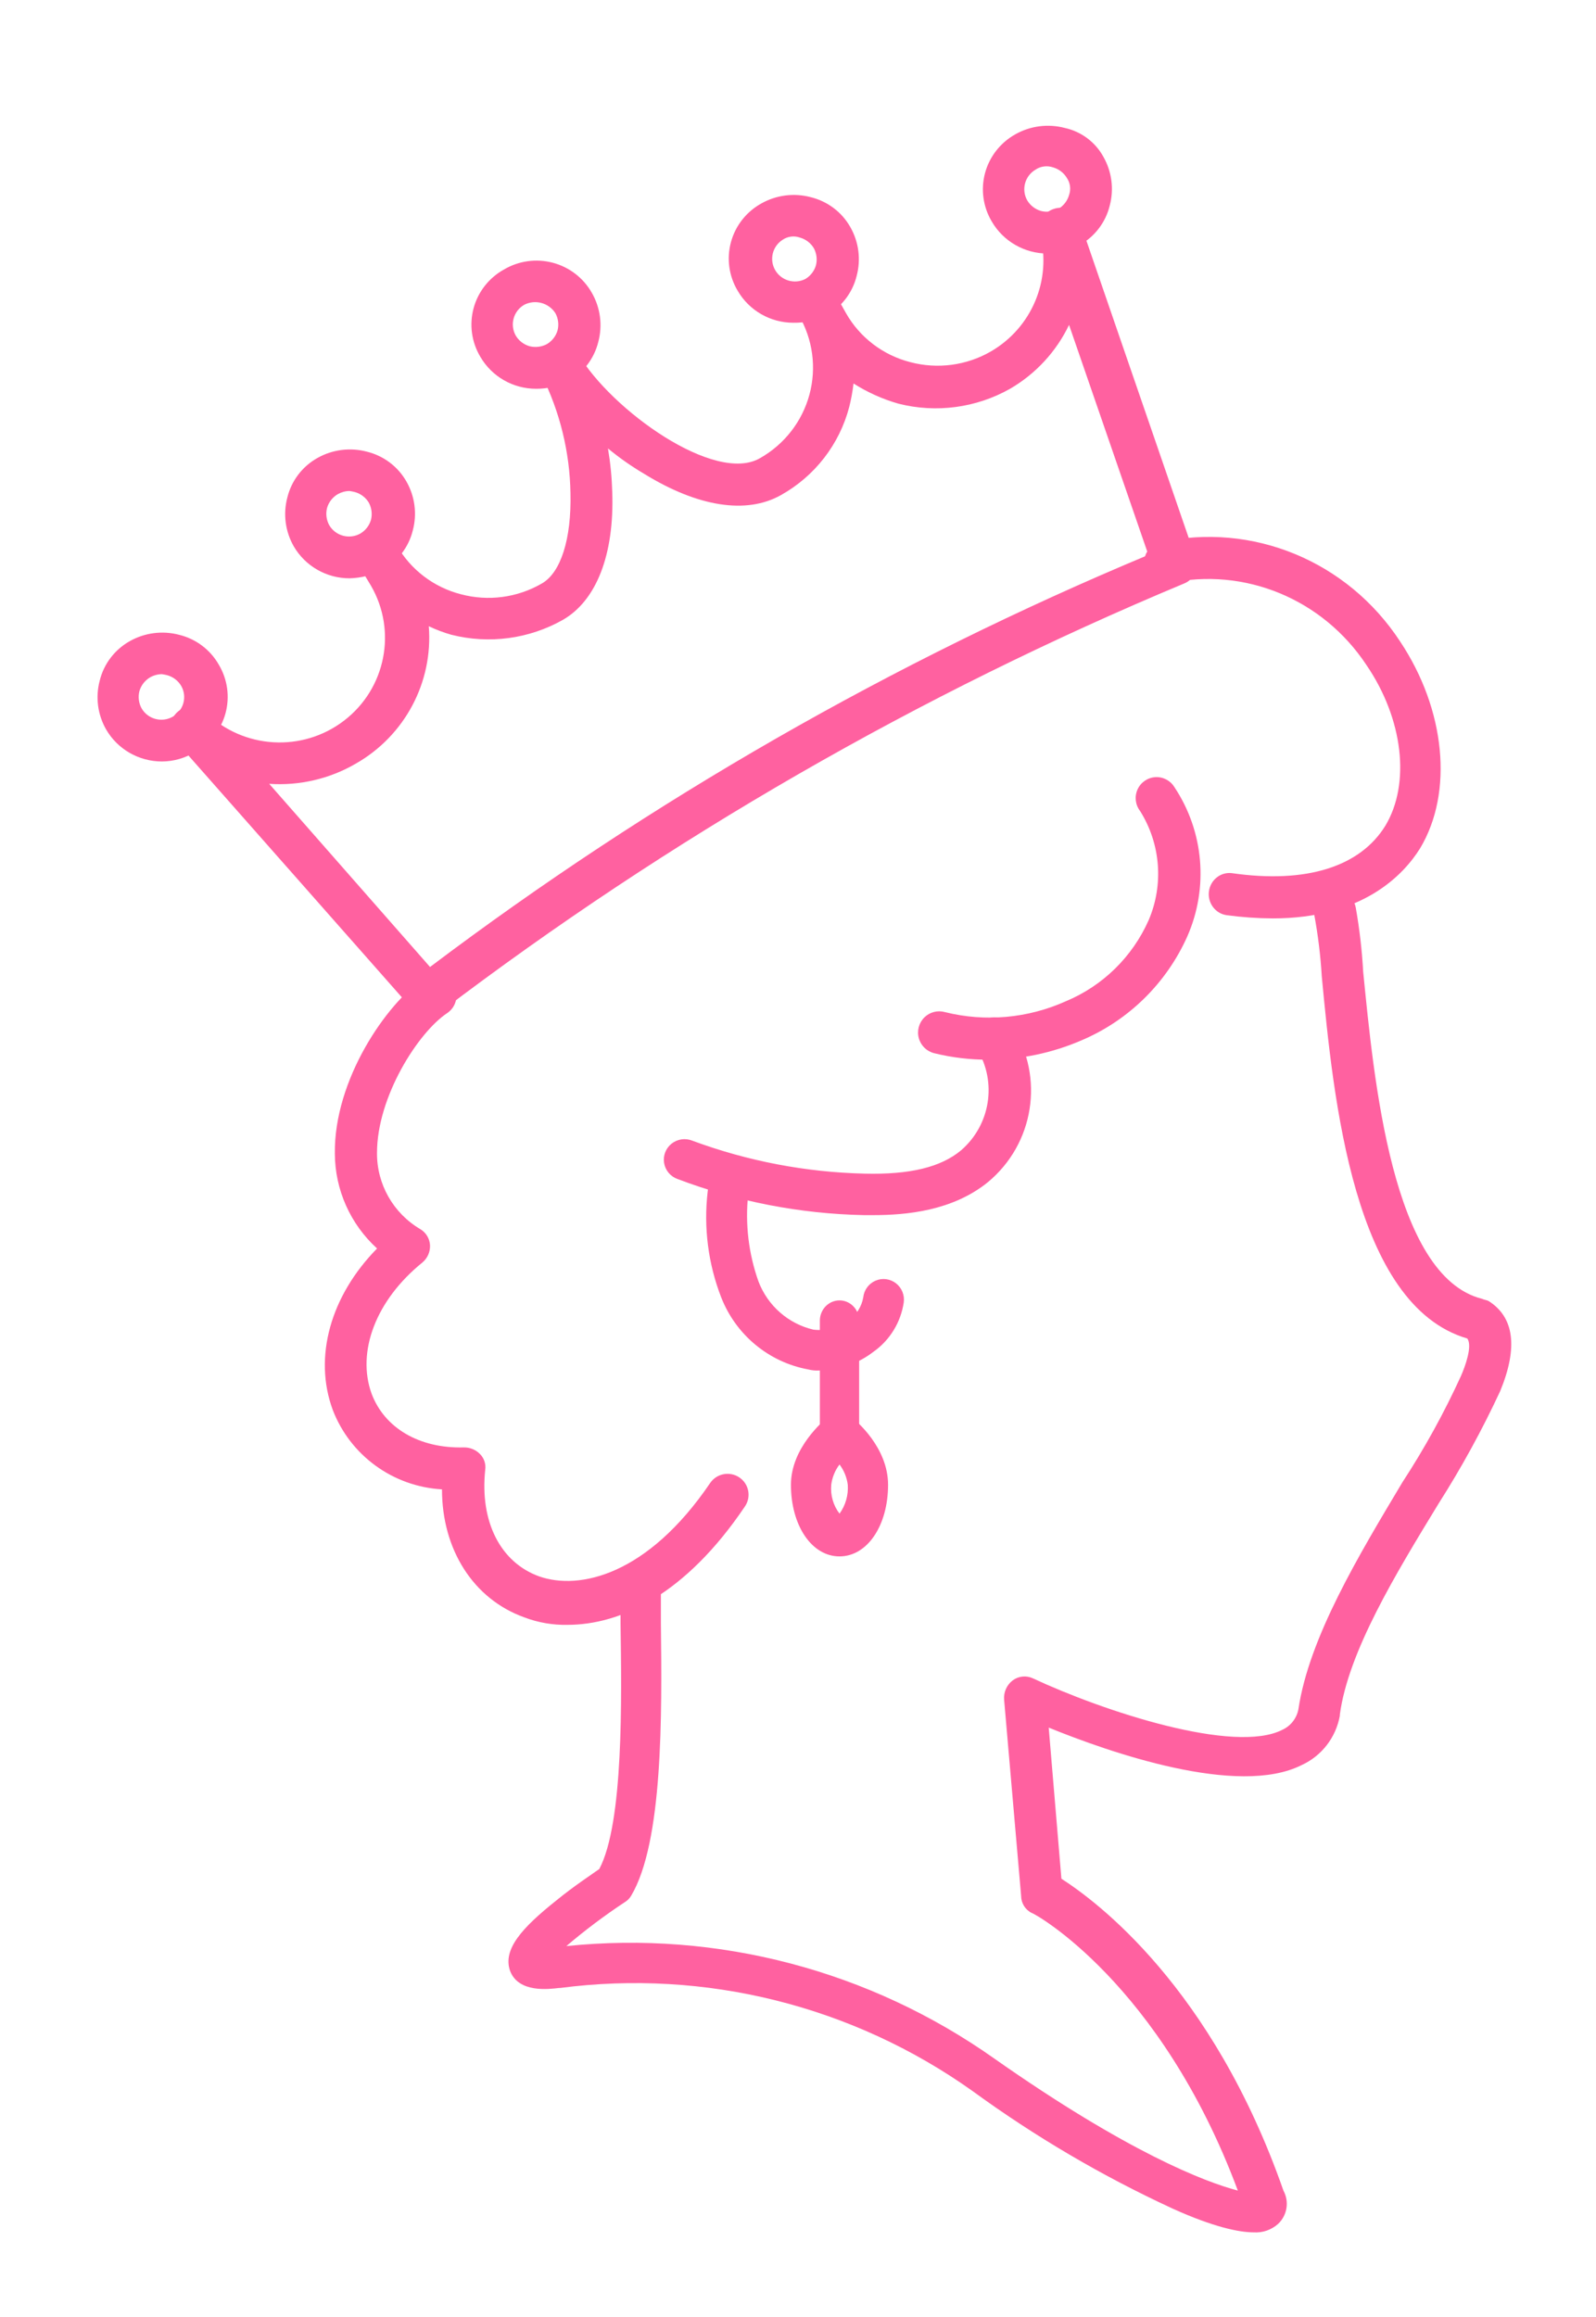 <?xml version="1.0" encoding="UTF-8"?>
<svg width="113px" height="164px" viewBox="0 0 113 164" version="1.1" xmlns="http://www.w3.org/2000/svg" xmlns:xlink="http://www.w3.org/1999/xlink">
    <!-- Generator: Sketch 49.3 (51167) - http://www.bohemiancoding.com/sketch -->
    <title>Slice 1</title>
    <desc>Created with Sketch.</desc>
    <defs></defs>
    <g id="Page-1" stroke="none" stroke-width="1" fill="none" fill-rule="evenodd">
        <g id="london" transform="translate(6, 8)" fill="#FF61A0" fill-rule="nonzero">
            <path d="M82.769,149.995 C81.717,149.995 79.911,149.616 77.053,148.327 C72.054,146.022 67.293,143.226 62.838,139.979 C54.354,133.954 43.939,131.357 33.648,132.7 L33.573,132.7 C32.896,132.776 30.715,133.079 30.113,131.486 C29.586,129.968 30.94,128.451 33.422,126.479 C34.626,125.493 35.905,124.658 36.431,124.279 C38.161,121.012 38.011,112.217 37.935,106.907 L37.935,104.021 C37.955,103.239 38.589,102.615 39.364,102.615 C40.14,102.615 40.774,103.239 40.793,104.021 L40.793,106.903 C40.869,113.427 40.944,122.379 38.687,126.171 C38.578,126.358 38.423,126.514 38.237,126.625 C36.796,127.576 35.414,128.614 34.099,129.735 C44.826,128.63 55.589,131.46 64.416,137.706 C73.818,144.306 79.309,146.43 81.641,147.037 C76.153,132.32 67.2,127.39 67.049,127.39 C66.588,127.163 66.297,126.692 66.297,126.176 L65.093,112.294 C65.051,111.766 65.278,111.254 65.695,110.933 C66.108,110.623 66.656,110.565 67.124,110.781 C72.162,113.133 81.415,116.167 84.801,114.422 C85.385,114.153 85.805,113.616 85.929,112.98 C86.681,107.899 90.216,102.057 93.3,96.898 C94.864,94.503 96.247,91.993 97.438,89.388 C97.738,88.706 98.266,87.264 97.888,86.733 C89.839,84.381 88.411,69.817 87.583,61.093 C87.497,59.642 87.321,58.197 87.057,56.768 C86.963,56.24 87.156,55.701 87.562,55.355 C87.969,55.008 88.528,54.907 89.029,55.089 C89.53,55.271 89.897,55.709 89.991,56.238 C90.257,57.743 90.433,59.262 90.517,60.789 C91.269,68.299 92.547,82.333 98.941,83.926 C99.091,84.002 99.242,84.002 99.391,84.077 C101.197,85.215 101.497,87.344 100.219,90.45 C98.941,93.199 97.484,95.86 95.856,98.415 C92.848,103.345 89.462,108.884 88.862,113.36 L88.862,113.436 C88.583,114.977 87.57,116.282 86.154,116.926 C81.641,119.201 72.539,116.018 68.251,114.271 L69.15,124.967 C71.632,126.56 79.831,132.629 84.871,147.043 C85.293,147.821 85.138,148.789 84.495,149.394 C84.022,149.82 83.401,150.036 82.769,149.995 Z" id="Path_472"></path>
            <path d="M84.117,57 C83.021,56.995 81.927,56.918 80.84,56.771 C80.047,56.655 79.492,55.909 79.594,55.095 C79.696,54.282 80.417,53.703 81.212,53.796 C86.5,54.558 90.299,53.339 92.087,50.439 C93.874,47.464 93.352,42.887 90.75,39.073 C87.667,34.404 82.129,32.112 76.744,33.278 C76.239,33.387 75.715,33.211 75.37,32.817 C75.025,32.423 74.911,31.871 75.072,31.368 C75.232,30.865 75.643,30.488 76.148,30.379 C82.678,28.93 89.409,31.712 93.129,37.397 C96.336,42.203 96.927,48.072 94.544,52.043 C93.353,53.951 90.447,57 84.117,57 Z" id="Path_473"></path>
            <g id="Group_139">
                <path d="M24.291,63.905 C23.851,63.908 23.433,63.714 23.152,63.378 L6.451,44.461 C5.92,43.873 5.953,42.974 6.526,42.427 C7.098,41.879 8.004,41.879 8.576,42.427 C11.235,45.018 15.412,45.264 18.361,43.002 C21.309,40.741 22.123,36.666 20.268,33.458 L19.36,31.951 L19.283,31.801 C18.885,31.091 19.119,30.195 19.814,29.766 C20.156,29.565 20.565,29.508 20.95,29.607 C21.334,29.706 21.663,29.953 21.864,30.294 L21.94,30.369 L22.092,30.596 C23.071,32.319 24.716,33.571 26.647,34.062 C28.57,34.572 30.619,34.301 32.341,33.309 C33.703,32.555 34.467,30.144 34.39,26.903 C34.342,23.998 33.642,21.14 32.341,18.537 C32.187,18.316 32.107,18.053 32.113,17.784 C32.098,17.248 32.393,16.75 32.872,16.503 C33.59,16.131 34.476,16.359 34.922,17.03 C37.275,21.024 44.638,26.3 47.828,24.416 C49.543,23.44 50.796,21.827 51.309,19.932 C51.822,18.037 51.553,16.017 50.561,14.32 L50.407,14.094 L50.331,13.943 C49.933,13.233 50.167,12.337 50.862,11.909 C51.204,11.708 51.613,11.65 51.998,11.749 C52.382,11.848 52.711,12.095 52.912,12.436 L53.14,12.813 L53.899,14.165 C54.878,15.888 56.523,17.14 58.454,17.632 C60.377,18.141 62.426,17.87 64.148,16.878 C67.049,15.2 68.475,11.814 67.64,8.585 C67.425,7.816 67.864,7.016 68.632,6.779 C69.386,6.532 70.2,6.934 70.454,7.681 L78.654,31.496 C78.916,32.224 78.545,33.027 77.819,33.305 C59.053,41.139 41.373,51.32 25.207,63.602 C24.946,63.803 24.622,63.91 24.291,63.905 Z M13.06,47.475 L24.447,60.438 C40.1,48.634 57.188,38.835 75.309,31.273 L69.691,14.995 C68.787,16.884 67.332,18.46 65.514,19.516 C63.117,20.87 60.285,21.248 57.614,20.571 C56.489,20.25 55.417,19.768 54.431,19.141 C54.367,19.7 54.265,20.254 54.128,20.799 C53.435,23.455 51.68,25.714 49.269,27.054 C46.84,28.406 43.423,27.883 39.627,25.547 C38.72,25.013 37.856,24.408 37.046,23.739 C37.218,24.76 37.319,25.793 37.349,26.829 C37.501,31.273 36.215,34.513 33.854,35.87 C31.457,37.224 28.625,37.602 25.954,36.924 C25.406,36.769 24.872,36.567 24.359,36.321 C24.674,40.28 22.664,44.064 19.197,46.043 C17.343,47.123 15.204,47.622 13.06,47.475 Z" id="Path_474"></path>
                <g id="Group_138">
                    <path d="M5.463,45.893 C3.835,45.894 2.33,45.032 1.516,43.633 C0.912,42.581 0.749,41.336 1.062,40.166 C1.352,38.985 2.122,37.976 3.187,37.378 C4.247,36.779 5.501,36.617 6.68,36.927 C7.869,37.216 8.885,37.979 9.488,39.037 C10.109,40.073 10.282,41.313 9.968,42.477 C9.653,43.641 8.878,44.629 7.818,45.217 C7.112,45.657 6.296,45.891 5.463,45.893 Z M5.463,39.713 C5.17,39.717 4.882,39.795 4.627,39.94 C4.257,40.158 3.986,40.51 3.869,40.921 C3.768,41.328 3.822,41.758 4.021,42.127 C4.462,42.897 5.448,43.167 6.223,42.729 C6.999,42.291 7.27,41.313 6.829,40.543 C6.61,40.175 6.257,39.905 5.842,39.789 C5.717,39.757 5.591,39.732 5.463,39.714 L5.463,39.713 Z" id="Path_475"></path>
                    <path d="M18.748,32.93 C17.12,32.931 15.615,32.069 14.8,30.67 C14.197,29.618 14.034,28.373 14.346,27.203 C14.637,26.022 15.406,25.013 16.472,24.415 C17.532,23.816 18.786,23.654 19.964,23.964 C21.154,24.253 22.17,25.016 22.773,26.074 C23.376,27.126 23.539,28.371 23.227,29.541 C22.936,30.722 22.167,31.73 21.101,32.329 C20.373,32.704 19.568,32.909 18.748,32.93 Z M18.748,26.75 C18.455,26.754 18.168,26.832 17.913,26.976 C17.543,27.194 17.271,27.545 17.154,27.956 C17.053,28.363 17.107,28.793 17.306,29.162 C17.749,29.929 18.731,30.198 19.508,29.765 C19.878,29.548 20.15,29.197 20.267,28.786 C20.367,28.379 20.313,27.949 20.115,27.579 C19.896,27.212 19.542,26.942 19.128,26.826 C19.003,26.794 18.876,26.769 18.748,26.751 L18.748,26.75 Z" id="Path_476"></path>
                    <path d="M68.172,9.945 C66.544,9.946 65.039,9.084 64.224,7.685 C63.603,6.649 63.43,5.409 63.744,4.245 C64.058,3.081 64.832,2.093 65.891,1.504 C66.951,0.906 68.205,0.744 69.384,1.054 C70.548,1.308 71.545,2.05 72.117,3.088 C72.72,4.14 72.883,5.385 72.571,6.555 C72.281,7.735 71.514,8.743 70.45,9.342 C69.748,9.717 68.969,9.923 68.172,9.945 Z M67.337,3.996 C66.565,4.436 66.294,5.411 66.73,6.182 C66.949,6.549 67.302,6.819 67.717,6.935 C68.126,7.036 68.559,6.982 68.932,6.785 C69.302,6.567 69.574,6.216 69.691,5.805 C69.836,5.401 69.779,4.953 69.538,4.597 C69.319,4.23 68.965,3.96 68.551,3.844 C68.144,3.705 67.696,3.761 67.336,3.994 L67.337,3.996 Z" id="Path_477"></path>
                    <path d="M50.18,14.843 C48.551,14.845 47.046,13.983 46.231,12.583 C45.61,11.548 45.437,10.307 45.751,9.143 C46.065,7.98 46.839,6.991 47.899,6.403 C48.958,5.804 50.212,5.642 51.391,5.952 C52.58,6.241 53.597,7.004 54.199,8.062 C54.803,9.114 54.966,10.359 54.653,11.529 C54.363,12.709 53.594,13.717 52.53,14.316 C51.8,14.676 50.994,14.857 50.18,14.843 Z M49.42,8.965 C48.693,9.423 48.456,10.367 48.881,11.111 C49.307,11.854 50.245,12.135 51.014,11.749 C51.384,11.531 51.656,11.18 51.773,10.769 C51.873,10.364 51.819,9.936 51.622,9.568 C51.402,9.2 51.049,8.93 50.634,8.814 C50.228,8.67 49.778,8.726 49.419,8.965 L49.42,8.965 Z" id="Path_478"></path>
                </g>
                <path d="M31.96,19.516 C30.331,19.518 28.826,18.656 28.011,17.256 C27.39,16.221 27.217,14.98 27.531,13.816 C27.845,12.652 28.619,11.664 29.679,11.076 C30.722,10.458 31.972,10.285 33.145,10.597 C34.318,10.909 35.314,11.678 35.907,12.731 C36.51,13.782 36.673,15.027 36.361,16.197 C36.07,17.378 35.301,18.387 34.235,18.985 C33.53,19.339 32.75,19.521 31.96,19.516 Z M31.124,13.567 C30.352,14.007 30.081,14.982 30.517,15.753 C30.736,16.121 31.09,16.39 31.504,16.507 C31.914,16.607 32.346,16.553 32.719,16.356 C33.089,16.138 33.361,15.787 33.478,15.376 C33.579,14.969 33.525,14.54 33.326,14.17 C32.859,13.435 31.905,13.174 31.124,13.567 Z" id="Path_479"></path>
            </g>
            <path d="M34.179,106.998 C33.132,107.02 32.092,106.839 31.115,106.466 C27.514,105.172 25.293,101.671 25.293,97.41 C21.822,97.212 18.791,95.006 17.556,91.778 C16.181,88.046 17.403,83.711 20.697,80.362 C18.806,78.64 17.723,76.213 17.709,73.665 C17.632,68.411 21.386,63.011 23.987,61.26 C24.664,60.798 25.59,60.968 26.055,61.641 C26.521,62.313 26.349,63.233 25.672,63.695 C23.604,65.06 20.693,69.631 20.693,73.589 C20.673,75.804 21.84,77.862 23.757,78.992 C24.164,79.235 24.422,79.663 24.446,80.134 C24.466,80.6 24.268,81.049 23.91,81.351 C20.612,84.015 19.237,87.668 20.309,90.636 C21.226,93.071 23.68,94.518 26.821,94.441 C27.251,94.429 27.667,94.593 27.97,94.896 C28.275,95.194 28.417,95.618 28.353,96.038 C27.97,99.691 29.425,102.583 32.183,103.572 C35.017,104.561 39.844,103.496 44.287,96.951 C44.752,96.278 45.678,96.108 46.355,96.57 C47.032,97.032 47.203,97.952 46.738,98.625 C42.529,104.867 37.933,106.998 34.179,106.998 Z" id="Path_480"></path>
            <path d="M51.963,88.997 C51.716,89.009 51.469,88.984 51.229,88.923 C48.434,88.411 46.101,86.479 45.06,83.815 C44.138,81.439 43.81,78.871 44.105,76.337 C44.166,75.54 44.857,74.943 45.648,75.004 C46.439,75.066 47.031,75.762 46.97,76.559 C46.752,78.636 47.003,80.737 47.704,82.702 C48.361,84.418 49.819,85.694 51.596,86.107 C52.482,86.214 53.376,85.976 54.093,85.442 C54.639,85.06 55.009,84.473 55.121,83.813 C55.18,83.292 55.513,82.843 55.993,82.638 C56.472,82.433 57.024,82.505 57.436,82.825 C57.849,83.145 58.059,83.664 57.986,84.184 C57.777,85.588 57.007,86.845 55.855,87.663 C54.739,88.528 53.371,88.997 51.963,88.997 Z" id="Path_481"></path>
            <path d="M55.834,78 L55.152,78 C50.639,77.907 46.177,77.041 41.96,75.441 C41.463,75.26 41.103,74.827 41.019,74.307 C40.935,73.788 41.14,73.264 41.555,72.938 C41.97,72.611 42.531,72.533 43.021,72.733 C46.931,74.179 51.056,74.967 55.228,75.065 C58.411,75.141 60.61,74.615 62.051,73.41 C64.122,71.614 64.601,68.604 63.188,66.262 C62.904,65.818 62.879,65.258 63.124,64.792 C63.369,64.325 63.846,64.024 64.375,64.001 C64.904,63.979 65.406,64.238 65.69,64.681 C67.961,68.26 67.216,72.955 63.946,75.667 C61.442,77.699 58.182,78 55.834,78 Z" id="Path_482"></path>
            <path d="M63.963,67 C62.678,67.003 61.398,66.85 60.15,66.542 C59.622,66.415 59.203,66.011 59.056,65.486 C58.909,64.961 59.057,64.397 59.442,64.012 C59.828,63.628 60.39,63.483 60.913,63.634 C63.765,64.342 66.771,64.072 69.453,62.868 C72.072,61.781 74.175,59.725 75.327,57.125 C76.406,54.605 76.177,51.713 74.717,49.394 C74.382,48.959 74.314,48.373 74.541,47.872 C74.767,47.371 75.251,47.037 75.798,47.003 C76.345,46.969 76.866,47.241 77.152,47.71 C79.237,50.843 79.582,54.828 78.064,58.274 C76.586,61.582 73.917,64.207 70.591,65.622 C68.499,66.531 66.243,67 63.963,67 Z" id="Path_483"></path>
            <g id="Group_140" transform="translate(50, 84)">
                <path d="M3.439,11.044 C3.07,11.045 2.716,10.894 2.455,10.624 C2.194,10.354 2.048,9.988 2.048,9.607 L2.048,1.437 C2.067,0.657 2.684,0.035 3.438,0.035 C4.193,0.035 4.809,0.657 4.828,1.437 L4.828,9.607 C4.803,10.389 4.196,11.018 3.439,11.044 Z" id="Path_484"></path>
                <path d="M3.439,18.154 C1.464,18.154 0,15.96 0,13.087 C0,10.44 2.341,8.549 2.56,8.322 C3.088,7.944 3.788,7.944 4.316,8.322 C4.609,8.549 6.877,10.44 6.877,13.087 C6.877,15.961 5.414,18.154 3.439,18.154 Z M3.439,11.649 C3.122,12.065 2.92,12.562 2.853,13.086 C2.787,13.82 2.997,14.551 3.439,15.129 C3.867,14.544 4.074,13.818 4.024,13.086 C3.957,12.562 3.755,12.065 3.439,11.649 Z" id="Path_485"></path>
            </g>
        </g>
    </g>
</svg>